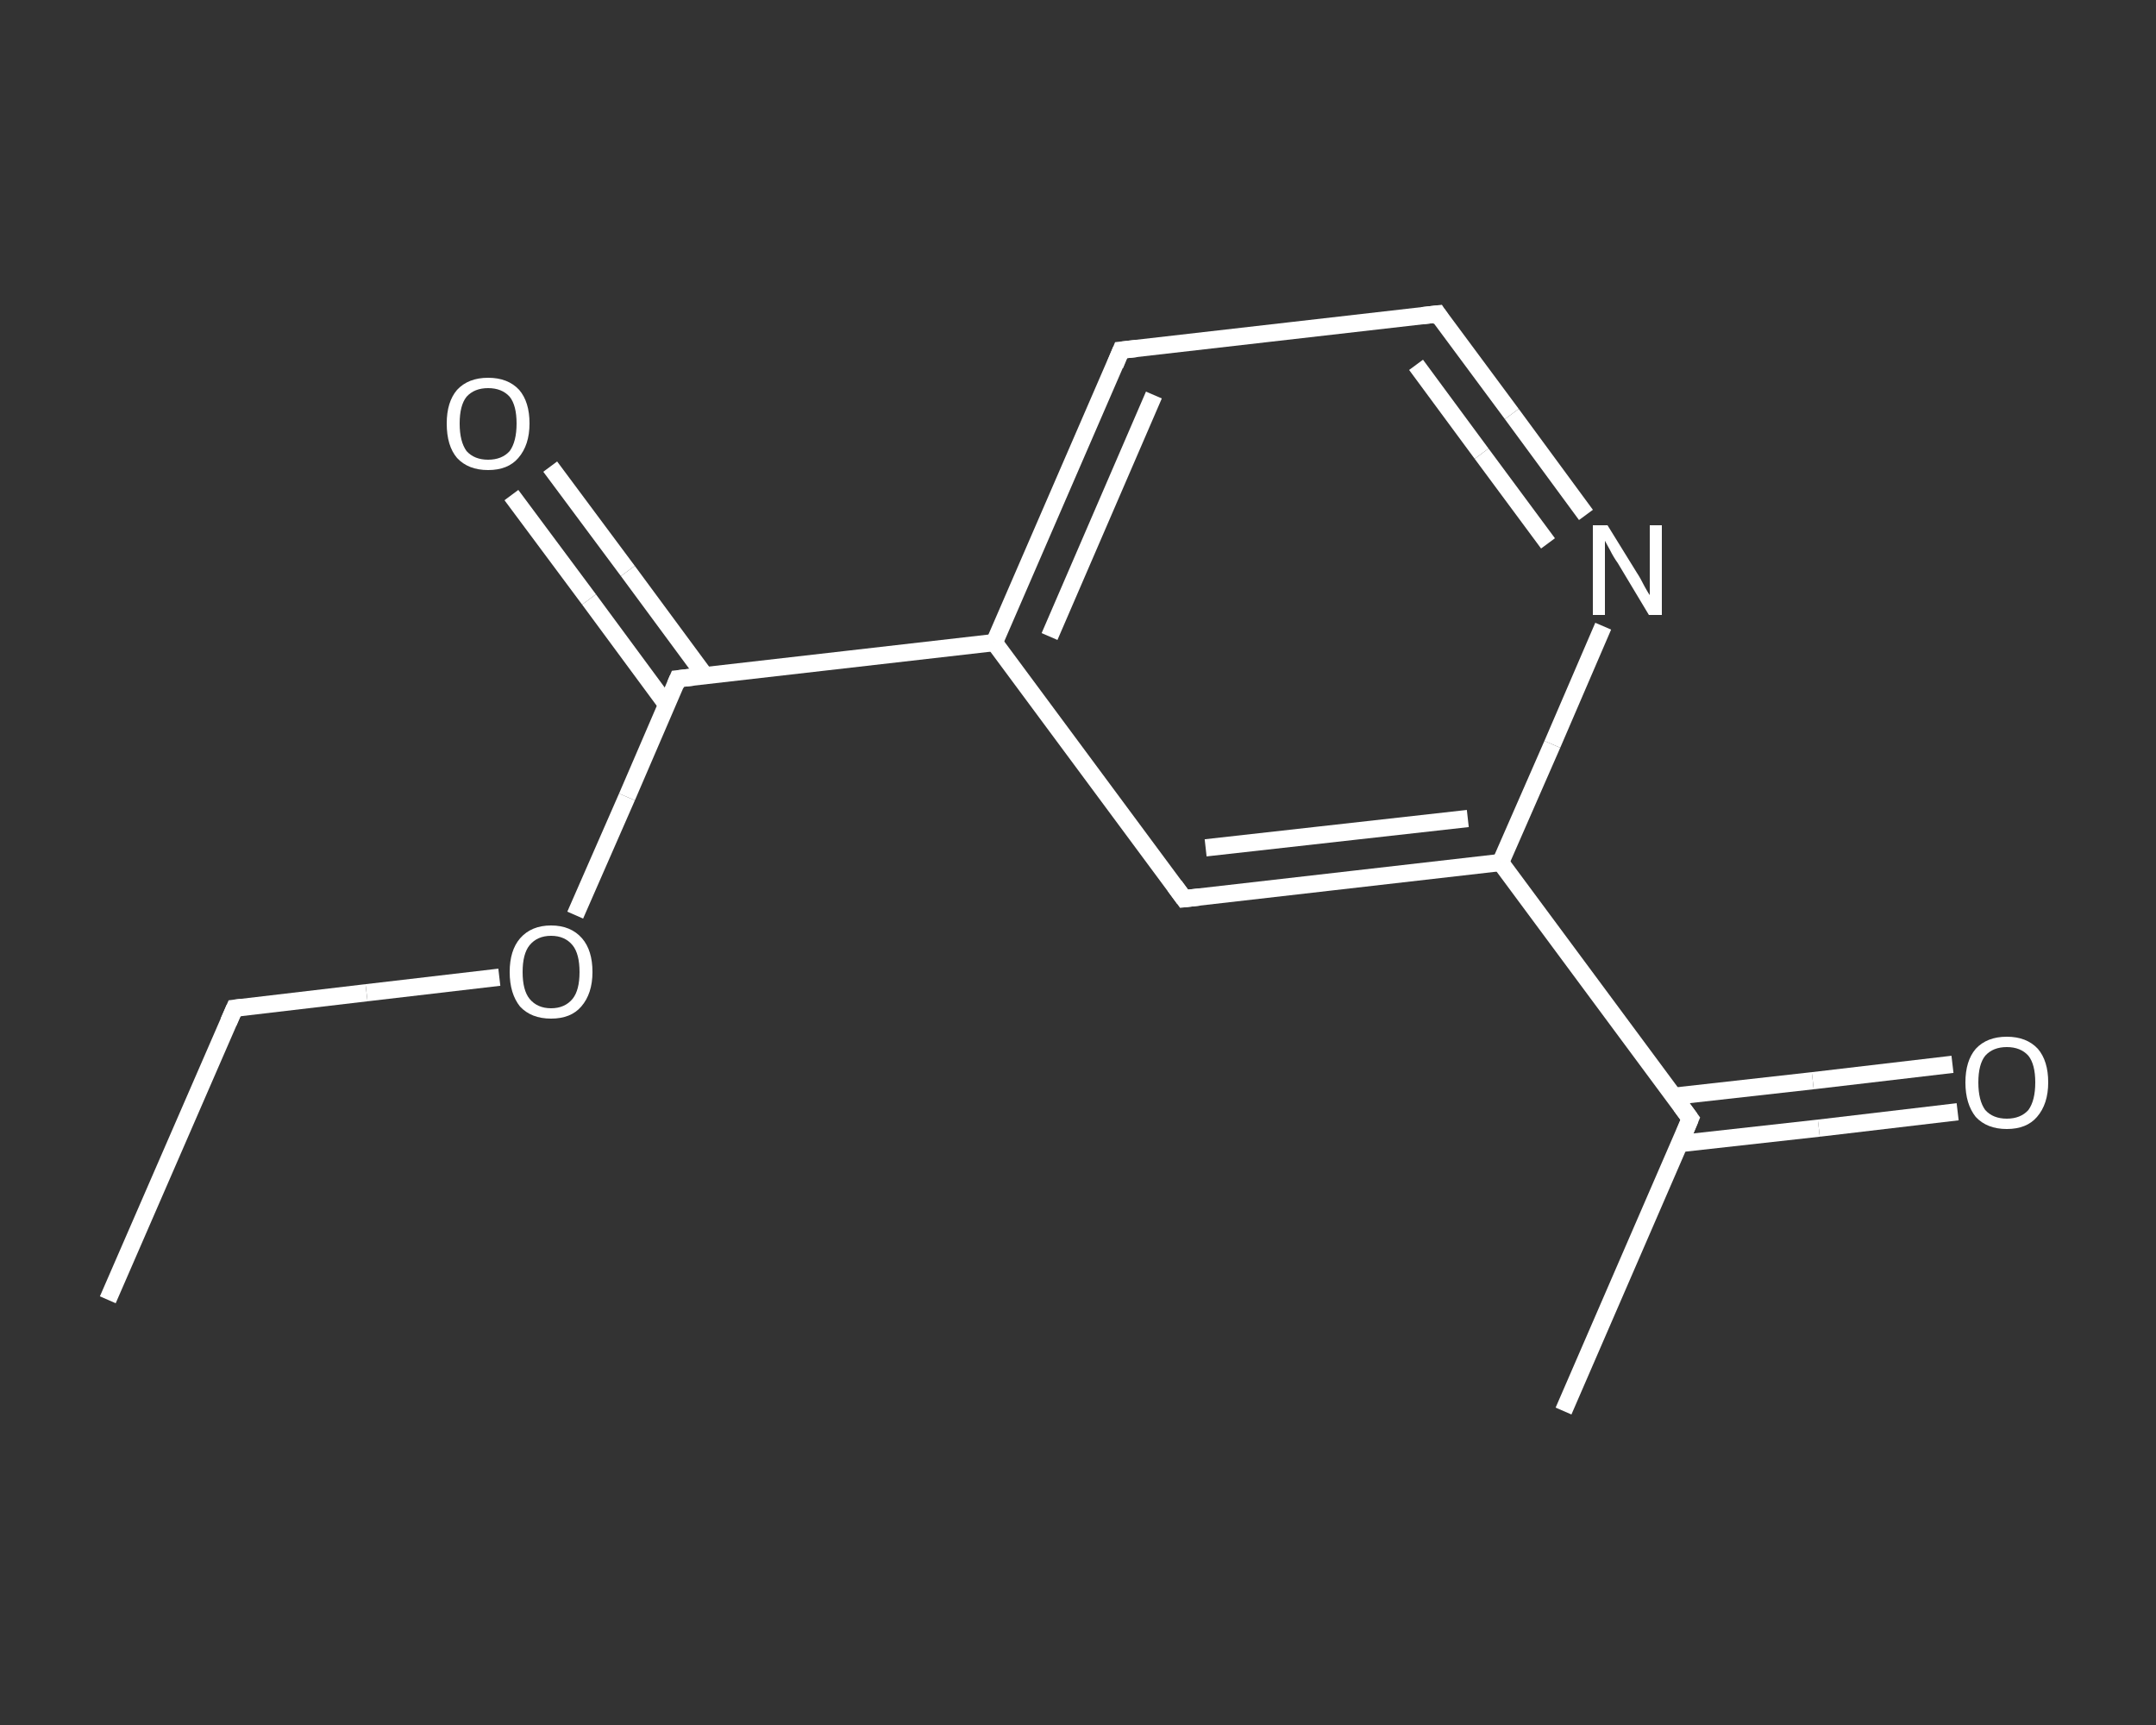 <?xml version='1.0' encoding='iso-8859-1'?>
<svg version='1.1' baseProfile='full'
              xmlns='http://www.w3.org/2000/svg'
                      xmlns:rdkit='http://www.rdkit.org/xml'
                      xmlns:xlink='http://www.w3.org/1999/xlink'
                  xml:space='preserve'
width='250px' height='200px' viewBox='0 0 250 200'>
<rect x="0" y="0" width="250" height="200" fill="#333333" stroke="none"/>
<!-- END OF HEADER -->
<rect style='opacity:1.0;fill:transparent;stroke:none' width='250.0' height='200.0' x='0.0' y='0.0'> </rect>
<path class='bond-0 atom-0 atom-1' d='M 12.5,150.7 L 27.2,116.9' style='fill:none;fill-rule:evenodd;stroke:#FFFFFF;stroke-width:2.0px;stroke-linecap:butt;stroke-linejoin:miter;stroke-opacity:1' />
<path class='bond-1 atom-1 atom-2' d='M 27.2,116.9 L 42.5,115.1' style='fill:none;fill-rule:evenodd;stroke:#FFFFFF;stroke-width:2.0px;stroke-linecap:butt;stroke-linejoin:miter;stroke-opacity:1' />
<path class='bond-1 atom-1 atom-2' d='M 42.5,115.1 L 57.9,113.3' style='fill:none;fill-rule:evenodd;stroke:#FFFFFF;stroke-width:2.0px;stroke-linecap:butt;stroke-linejoin:miter;stroke-opacity:1' />
<path class='bond-2 atom-2 atom-3' d='M 66.7,106.1 L 72.7,92.4' style='fill:none;fill-rule:evenodd;stroke:#FFFFFF;stroke-width:2.0px;stroke-linecap:butt;stroke-linejoin:miter;stroke-opacity:1' />
<path class='bond-2 atom-2 atom-3' d='M 72.7,92.4 L 78.6,78.7' style='fill:none;fill-rule:evenodd;stroke:#FFFFFF;stroke-width:2.0px;stroke-linecap:butt;stroke-linejoin:miter;stroke-opacity:1' />
<path class='bond-3 atom-3 atom-4' d='M 81.8,78.4 L 72.8,66.2' style='fill:none;fill-rule:evenodd;stroke:#FFFFFF;stroke-width:2.0px;stroke-linecap:butt;stroke-linejoin:miter;stroke-opacity:1' />
<path class='bond-3 atom-3 atom-4' d='M 72.8,66.2 L 63.8,54.1' style='fill:none;fill-rule:evenodd;stroke:#FFFFFF;stroke-width:2.0px;stroke-linecap:butt;stroke-linejoin:miter;stroke-opacity:1' />
<path class='bond-3 atom-3 atom-4' d='M 77.3,81.7 L 68.3,69.5' style='fill:none;fill-rule:evenodd;stroke:#FFFFFF;stroke-width:2.0px;stroke-linecap:butt;stroke-linejoin:miter;stroke-opacity:1' />
<path class='bond-3 atom-3 atom-4' d='M 68.3,69.5 L 59.3,57.4' style='fill:none;fill-rule:evenodd;stroke:#FFFFFF;stroke-width:2.0px;stroke-linecap:butt;stroke-linejoin:miter;stroke-opacity:1' />
<path class='bond-4 atom-3 atom-5' d='M 78.6,78.7 L 115.3,74.5' style='fill:none;fill-rule:evenodd;stroke:#FFFFFF;stroke-width:2.0px;stroke-linecap:butt;stroke-linejoin:miter;stroke-opacity:1' />
<path class='bond-5 atom-5 atom-6' d='M 115.3,74.5 L 130.0,40.6' style='fill:none;fill-rule:evenodd;stroke:#FFFFFF;stroke-width:2.0px;stroke-linecap:butt;stroke-linejoin:miter;stroke-opacity:1' />
<path class='bond-5 atom-5 atom-6' d='M 121.7,73.8 L 133.8,45.8' style='fill:none;fill-rule:evenodd;stroke:#FFFFFF;stroke-width:2.0px;stroke-linecap:butt;stroke-linejoin:miter;stroke-opacity:1' />
<path class='bond-6 atom-6 atom-7' d='M 130.0,40.6 L 166.7,36.4' style='fill:none;fill-rule:evenodd;stroke:#FFFFFF;stroke-width:2.0px;stroke-linecap:butt;stroke-linejoin:miter;stroke-opacity:1' />
<path class='bond-7 atom-7 atom-8' d='M 166.7,36.4 L 175.3,48.0' style='fill:none;fill-rule:evenodd;stroke:#FFFFFF;stroke-width:2.0px;stroke-linecap:butt;stroke-linejoin:miter;stroke-opacity:1' />
<path class='bond-7 atom-7 atom-8' d='M 175.3,48.0 L 183.9,59.7' style='fill:none;fill-rule:evenodd;stroke:#FFFFFF;stroke-width:2.0px;stroke-linecap:butt;stroke-linejoin:miter;stroke-opacity:1' />
<path class='bond-7 atom-7 atom-8' d='M 164.2,42.3 L 171.8,52.6' style='fill:none;fill-rule:evenodd;stroke:#FFFFFF;stroke-width:2.0px;stroke-linecap:butt;stroke-linejoin:miter;stroke-opacity:1' />
<path class='bond-7 atom-7 atom-8' d='M 171.8,52.6 L 179.5,63.0' style='fill:none;fill-rule:evenodd;stroke:#FFFFFF;stroke-width:2.0px;stroke-linecap:butt;stroke-linejoin:miter;stroke-opacity:1' />
<path class='bond-8 atom-8 atom-9' d='M 185.9,72.6 L 180.0,86.3' style='fill:none;fill-rule:evenodd;stroke:#FFFFFF;stroke-width:2.0px;stroke-linecap:butt;stroke-linejoin:miter;stroke-opacity:1' />
<path class='bond-8 atom-8 atom-9' d='M 180.0,86.3 L 174.0,100.0' style='fill:none;fill-rule:evenodd;stroke:#FFFFFF;stroke-width:2.0px;stroke-linecap:butt;stroke-linejoin:miter;stroke-opacity:1' />
<path class='bond-9 atom-9 atom-10' d='M 174.0,100.0 L 196.0,129.7' style='fill:none;fill-rule:evenodd;stroke:#FFFFFF;stroke-width:2.0px;stroke-linecap:butt;stroke-linejoin:miter;stroke-opacity:1' />
<path class='bond-10 atom-10 atom-11' d='M 196.0,129.7 L 181.3,163.6' style='fill:none;fill-rule:evenodd;stroke:#FFFFFF;stroke-width:2.0px;stroke-linecap:butt;stroke-linejoin:miter;stroke-opacity:1' />
<path class='bond-11 atom-10 atom-12' d='M 194.7,132.6 L 210.9,130.8' style='fill:none;fill-rule:evenodd;stroke:#FFFFFF;stroke-width:2.0px;stroke-linecap:butt;stroke-linejoin:miter;stroke-opacity:1' />
<path class='bond-11 atom-10 atom-12' d='M 210.9,130.8 L 227.0,128.9' style='fill:none;fill-rule:evenodd;stroke:#FFFFFF;stroke-width:2.0px;stroke-linecap:butt;stroke-linejoin:miter;stroke-opacity:1' />
<path class='bond-11 atom-10 atom-12' d='M 194.1,127.1 L 210.2,125.3' style='fill:none;fill-rule:evenodd;stroke:#FFFFFF;stroke-width:2.0px;stroke-linecap:butt;stroke-linejoin:miter;stroke-opacity:1' />
<path class='bond-11 atom-10 atom-12' d='M 210.2,125.3 L 226.4,123.4' style='fill:none;fill-rule:evenodd;stroke:#FFFFFF;stroke-width:2.0px;stroke-linecap:butt;stroke-linejoin:miter;stroke-opacity:1' />
<path class='bond-12 atom-9 atom-13' d='M 174.0,100.0 L 137.3,104.2' style='fill:none;fill-rule:evenodd;stroke:#FFFFFF;stroke-width:2.0px;stroke-linecap:butt;stroke-linejoin:miter;stroke-opacity:1' />
<path class='bond-12 atom-9 atom-13' d='M 170.2,94.9 L 139.8,98.3' style='fill:none;fill-rule:evenodd;stroke:#FFFFFF;stroke-width:2.0px;stroke-linecap:butt;stroke-linejoin:miter;stroke-opacity:1' />
<path class='bond-13 atom-13 atom-5' d='M 137.3,104.2 L 115.3,74.5' style='fill:none;fill-rule:evenodd;stroke:#FFFFFF;stroke-width:2.0px;stroke-linecap:butt;stroke-linejoin:miter;stroke-opacity:1' />
<path d='M 26.5,118.5 L 27.2,116.9 L 28.0,116.8' style='fill:none;stroke:#FFFFFF;stroke-width:2.0px;stroke-linecap:butt;stroke-linejoin:miter;stroke-opacity:1;' />
<path d='M 78.3,79.4 L 78.6,78.7 L 80.4,78.5' style='fill:none;stroke:#FFFFFF;stroke-width:2.0px;stroke-linecap:butt;stroke-linejoin:miter;stroke-opacity:1;' />
<path d='M 129.3,42.3 L 130.0,40.6 L 131.8,40.4' style='fill:none;stroke:#FFFFFF;stroke-width:2.0px;stroke-linecap:butt;stroke-linejoin:miter;stroke-opacity:1;' />
<path d='M 164.9,36.6 L 166.7,36.4 L 167.1,37.0' style='fill:none;stroke:#FFFFFF;stroke-width:2.0px;stroke-linecap:butt;stroke-linejoin:miter;stroke-opacity:1;' />
<path d='M 194.9,128.2 L 196.0,129.7 L 195.3,131.4' style='fill:none;stroke:#FFFFFF;stroke-width:2.0px;stroke-linecap:butt;stroke-linejoin:miter;stroke-opacity:1;' />
<path d='M 139.1,104.0 L 137.3,104.2 L 136.2,102.7' style='fill:none;stroke:#FFFFFF;stroke-width:2.0px;stroke-linecap:butt;stroke-linejoin:miter;stroke-opacity:1;' />
<path class='atom-2' d='M 59.1 112.7
Q 59.1 110.2, 60.3 108.8
Q 61.6 107.3, 63.9 107.3
Q 66.2 107.3, 67.5 108.8
Q 68.7 110.2, 68.7 112.7
Q 68.7 115.2, 67.4 116.7
Q 66.2 118.1, 63.9 118.1
Q 61.6 118.1, 60.3 116.7
Q 59.1 115.2, 59.1 112.7
M 63.9 116.9
Q 65.5 116.9, 66.4 115.8
Q 67.2 114.8, 67.2 112.7
Q 67.2 110.6, 66.4 109.6
Q 65.5 108.5, 63.9 108.5
Q 62.3 108.5, 61.4 109.6
Q 60.6 110.6, 60.6 112.7
Q 60.6 114.8, 61.4 115.8
Q 62.3 116.9, 63.9 116.9
' fill='#FFFFFF'/>
<path class='atom-4' d='M 51.8 49.1
Q 51.8 46.6, 53.0 45.2
Q 54.3 43.8, 56.6 43.8
Q 58.9 43.8, 60.2 45.2
Q 61.4 46.6, 61.4 49.1
Q 61.4 51.6, 60.1 53.1
Q 58.9 54.5, 56.6 54.5
Q 54.3 54.5, 53.0 53.1
Q 51.8 51.7, 51.8 49.1
M 56.6 53.3
Q 58.2 53.3, 59.1 52.3
Q 59.9 51.2, 59.9 49.1
Q 59.9 47.0, 59.1 46.0
Q 58.2 45.0, 56.6 45.0
Q 55.0 45.0, 54.1 46.0
Q 53.3 47.0, 53.3 49.1
Q 53.3 51.2, 54.1 52.3
Q 55.0 53.3, 56.6 53.3
' fill='#FFFFFF'/>
<path class='atom-8' d='M 186.4 60.9
L 189.8 66.4
Q 190.2 67.0, 190.7 68.0
Q 191.2 68.9, 191.3 69.0
L 191.3 60.9
L 192.7 60.9
L 192.7 71.3
L 191.2 71.3
L 187.6 65.3
Q 187.1 64.6, 186.7 63.8
Q 186.2 62.9, 186.1 62.7
L 186.1 71.3
L 184.7 71.3
L 184.7 60.9
L 186.4 60.9
' fill='#FFFFFF'/>
<path class='atom-12' d='M 227.9 125.5
Q 227.9 123.0, 229.1 121.6
Q 230.4 120.2, 232.7 120.2
Q 235.0 120.2, 236.3 121.6
Q 237.5 123.0, 237.5 125.5
Q 237.5 128.0, 236.2 129.5
Q 235.0 130.9, 232.7 130.9
Q 230.4 130.9, 229.1 129.5
Q 227.9 128.0, 227.9 125.5
M 232.7 129.7
Q 234.3 129.7, 235.2 128.7
Q 236.0 127.6, 236.0 125.5
Q 236.0 123.4, 235.2 122.4
Q 234.3 121.4, 232.7 121.4
Q 231.1 121.4, 230.2 122.4
Q 229.4 123.4, 229.4 125.5
Q 229.4 127.6, 230.2 128.7
Q 231.1 129.7, 232.7 129.7
' fill='#FFFFFF'/>
</svg>
